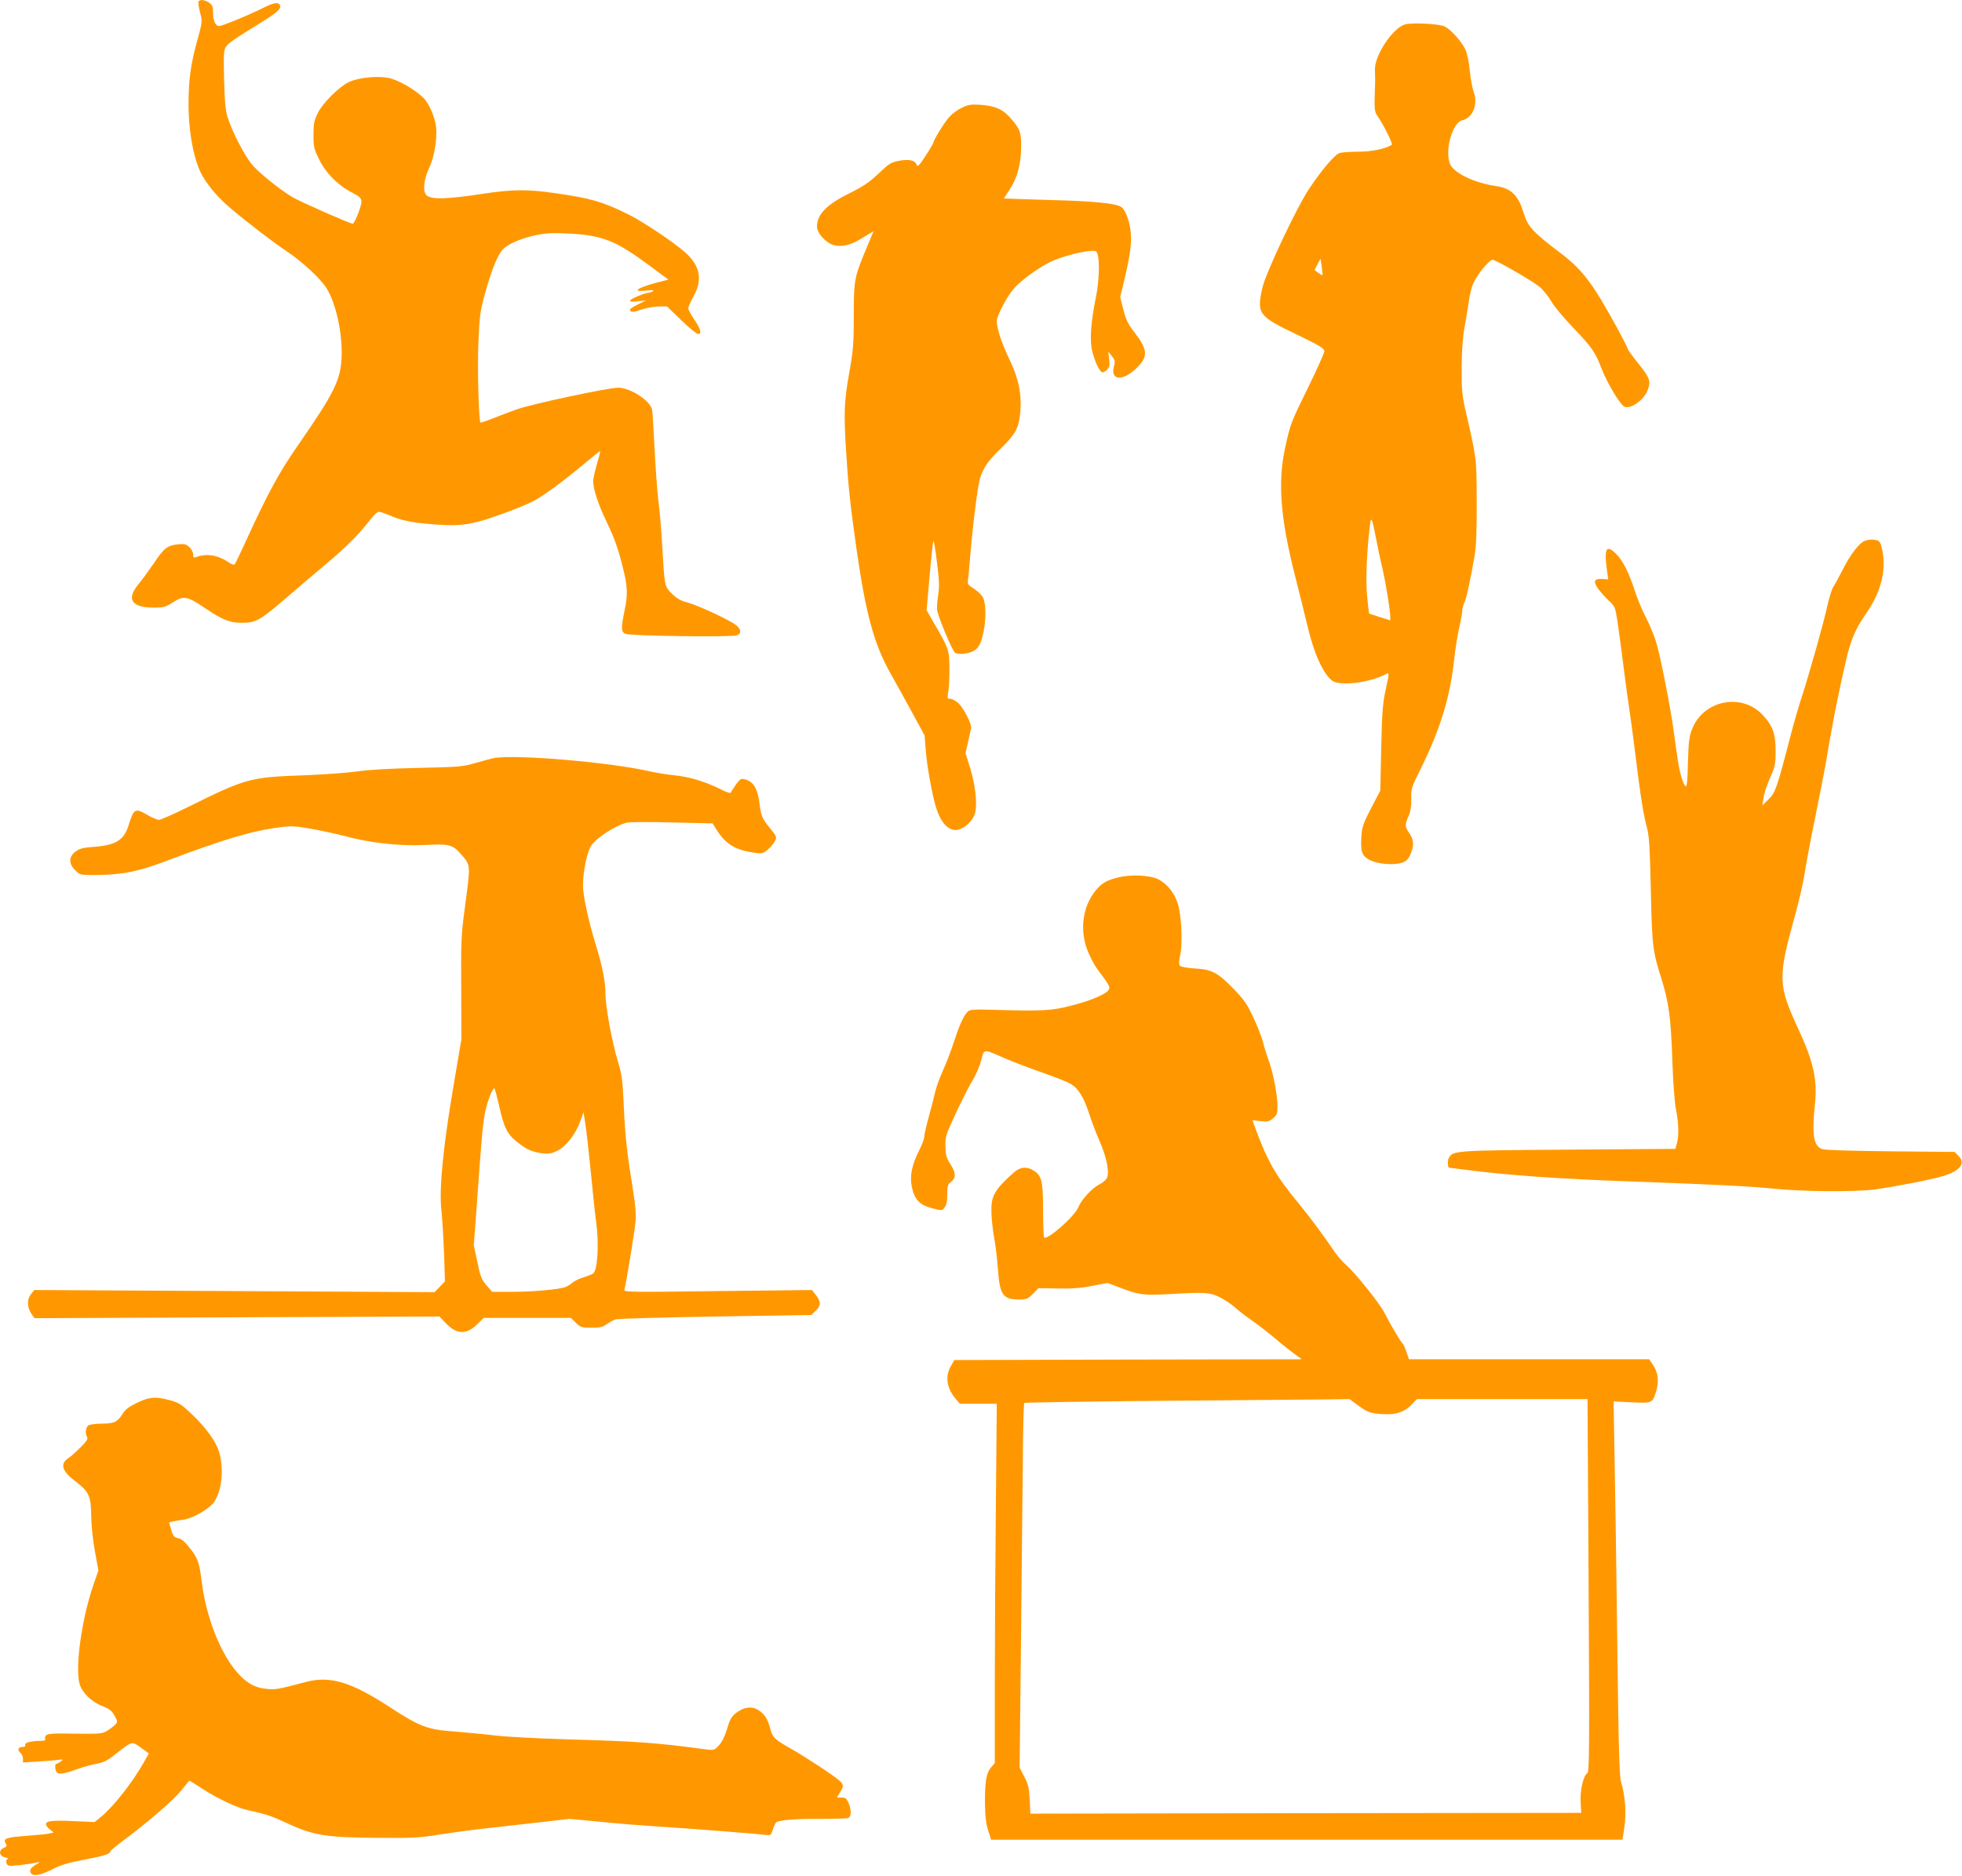 <?xml version="1.0" standalone="no"?>
<!DOCTYPE svg PUBLIC "-//W3C//DTD SVG 20010904//EN"
 "http://www.w3.org/TR/2001/REC-SVG-20010904/DTD/svg10.dtd">
<svg version="1.0" xmlns="http://www.w3.org/2000/svg"
 width="1280pt" height="1224pt" viewBox="0 0 1280 1224"
 preserveAspectRatio="xMidYMid meet">
<g transform="translate(0,1224) scale(0.1,-0.1)"
fill="#ff9800" stroke="none">
<path d="M1295 12230 c-3 -5 1 -37 10 -70 16 -60 16 -61 -19 -188 -42 -151
-56 -255 -56 -412 0 -189 37 -376 92 -470 46 -76 106 -145 188 -214 109 -92
275 -219 365 -279 92 -61 215 -174 253 -234 65 -102 109 -305 100 -465 -8
-141 -51 -227 -276 -552 -130 -186 -203 -320 -352 -646 -34 -74 -65 -139 -69
-143 -5 -5 -25 3 -45 17 -67 45 -141 56 -209 30 -13 -5 -17 -1 -17 18 0 14
-11 35 -25 48 -20 19 -32 22 -74 18 -69 -7 -92 -25 -159 -126 -33 -48 -76
-107 -96 -131 -85 -101 -50 -156 99 -156 62 0 76 4 121 33 74 47 94 43 214
-38 110 -74 159 -94 235 -94 99 0 118 11 335 199 58 50 159 136 225 191 125
105 212 193 280 282 21 29 47 52 56 52 10 0 39 -10 66 -21 80 -35 141 -48 283
-60 142 -11 206 -8 305 18 79 20 278 94 353 132 65 33 205 136 346 255 50 42
91 74 92 73 1 -1 -8 -40 -22 -86 -13 -46 -24 -95 -24 -110 0 -52 31 -148 85
-261 57 -119 80 -185 115 -330 24 -101 25 -155 6 -247 -25 -121 -25 -146 4
-159 29 -14 690 -23 728 -10 30 10 28 40 -5 66 -43 34 -242 127 -314 147 -49
13 -74 28 -106 59 -48 49 -47 43 -63 319 -6 105 -18 239 -26 300 -7 60 -18
211 -24 335 -6 124 -13 235 -16 247 -12 59 -142 143 -221 143 -65 0 -558 -105
-658 -140 -49 -18 -123 -45 -164 -62 -40 -16 -75 -27 -76 -26 -12 12 -21 357
-14 518 7 177 11 206 42 320 38 140 75 235 108 281 29 41 121 83 228 105 67
13 111 15 213 10 220 -12 304 -46 521 -206 l128 -95 -33 -8 c-159 -38 -225
-76 -110 -63 39 4 52 3 42 -4 -8 -5 -20 -10 -27 -10 -25 0 -123 -42 -123 -52
0 -7 18 -8 53 -4 l52 6 -52 -26 c-29 -14 -53 -29 -53 -34 0 -19 20 -19 75 0
32 11 83 20 112 20 l55 0 93 -90 c51 -49 100 -90 109 -90 26 0 18 32 -24 94
-22 32 -40 66 -40 74 0 8 16 44 35 79 60 109 43 198 -54 285 -72 65 -274 200
-368 247 -171 85 -247 107 -478 140 -183 27 -282 26 -478 -4 -223 -34 -326
-38 -361 -12 -29 21 -24 99 12 177 41 87 60 225 42 301 -16 67 -51 137 -82
165 -63 58 -166 115 -226 126 -75 14 -197 1 -257 -28 -62 -29 -171 -138 -202
-202 -24 -49 -28 -69 -28 -143 0 -78 3 -91 38 -161 44 -89 122 -168 213 -214
47 -24 60 -36 62 -57 3 -25 -44 -147 -57 -147 -17 0 -346 145 -394 174 -88 53
-226 165 -267 217 -46 58 -121 202 -150 289 -19 55 -23 94 -28 257 -4 164 -2
196 11 216 16 25 51 50 224 156 113 70 138 93 130 116 -9 23 -41 18 -105 -14
-95 -48 -272 -121 -293 -121 -23 0 -39 35 -39 88 0 43 -7 55 -37 71 -26 14
-50 14 -58 1z"/>
<path d="M9164 12080 c-81 -26 -200 -207 -194 -299 1 -25 2 -64 1 -86 -6 -170
-5 -181 15 -211 41 -59 103 -184 94 -189 -44 -27 -132 -45 -221 -45 -54 0
-109 -4 -123 -10 -30 -11 -117 -114 -194 -230 -80 -118 -286 -555 -306 -647
-38 -171 -28 -185 222 -305 149 -72 182 -92 182 -109 0 -11 -45 -114 -101
-227 -120 -245 -121 -248 -155 -405 -49 -223 -31 -461 67 -843 28 -109 63
-253 79 -319 43 -184 106 -320 165 -359 52 -34 244 -10 345 44 25 13 25 14 -1
-106 -18 -82 -23 -146 -28 -376 l-6 -277 -59 -113 c-50 -96 -60 -123 -64 -180
-7 -103 1 -130 50 -158 50 -28 157 -38 213 -20 29 9 41 21 56 54 25 56 24 94
-6 138 -30 44 -31 53 -6 112 14 32 19 64 18 113 -2 66 1 74 60 193 128 258
192 465 219 709 8 75 24 174 35 221 11 47 19 95 19 108 0 13 6 35 14 50 13 27
43 166 68 317 9 53 13 171 12 345 -1 286 1 270 -76 605 -19 85 -23 125 -22
270 1 111 7 199 18 255 9 47 21 121 27 165 6 44 19 100 30 124 27 62 110 162
129 156 49 -18 266 -144 304 -177 25 -21 59 -64 77 -95 18 -32 81 -108 140
-169 127 -133 147 -162 189 -273 37 -94 123 -238 150 -246 41 -13 121 42 146
102 27 62 19 86 -56 179 -38 47 -70 91 -70 96 0 5 -30 64 -66 131 -163 299
-229 386 -375 497 -173 130 -212 172 -237 255 -37 122 -82 166 -183 181 -140
20 -275 85 -299 144 -36 87 15 271 80 285 68 15 105 106 74 186 -9 24 -20 86
-25 137 -5 52 -17 113 -28 137 -23 51 -93 130 -135 152 -35 18 -216 27 -262
13z m-537 -1636 c-1 -1 -13 6 -27 16 l-24 18 19 37 20 36 8 -52 c4 -29 6 -53
4 -55z m352 -1726 c11 -57 29 -143 41 -191 21 -94 50 -270 50 -311 l0 -24 -67
21 c-38 12 -69 22 -71 23 -1 0 -7 52 -13 114 -10 106 -3 279 18 460 7 67 14
53 42 -92z"/>
<path d="M6275 11537 c-28 -13 -64 -40 -82 -60 -32 -36 -103 -151 -103 -166 0
-5 -23 -44 -51 -87 -46 -70 -53 -76 -60 -57 -10 28 -51 36 -118 23 -47 -9 -63
-19 -130 -83 -60 -57 -99 -83 -181 -124 -156 -76 -220 -141 -220 -222 0 -43
59 -107 111 -121 44 -12 103 -1 157 31 17 10 48 28 67 40 l34 20 -44 -105
c-82 -196 -85 -212 -85 -445 0 -184 -3 -224 -30 -376 -33 -186 -36 -259 -20
-510 14 -229 27 -348 66 -625 62 -437 116 -633 224 -825 34 -60 98 -176 142
-257 l80 -147 8 -103 c9 -104 39 -271 65 -362 34 -114 94 -171 157 -147 45 17
87 61 99 104 16 60 3 182 -32 296 l-30 96 16 70 c9 39 18 80 20 91 6 29 -49
137 -86 169 -17 14 -39 25 -50 25 -19 0 -20 4 -12 48 4 26 8 94 7 152 -1 117
-3 125 -96 286 l-53 92 20 226 c11 124 22 226 25 226 3 0 14 -64 23 -142 15
-118 16 -156 7 -216 -7 -41 -9 -86 -5 -100 13 -56 98 -258 114 -270 20 -17 94
-9 127 13 31 20 45 48 60 120 17 79 17 178 0 219 -8 20 -32 44 -59 62 -41 26
-46 32 -42 59 3 17 9 89 15 160 19 224 49 461 66 511 23 68 52 109 140 194 88
86 111 128 120 227 11 116 -10 222 -66 338 -60 123 -95 235 -85 273 11 44 64
144 103 191 39 48 123 113 217 168 61 36 203 78 284 85 40 3 45 1 52 -22 14
-49 9 -180 -11 -277 -34 -167 -42 -286 -24 -356 19 -75 50 -137 68 -137 7 0
21 9 31 20 14 16 16 29 11 67 l-6 48 24 -29 c20 -25 22 -35 14 -63 -28 -100
61 -104 156 -6 66 68 62 113 -19 219 -46 59 -59 86 -76 153 l-21 82 26 107
c39 166 49 239 43 313 -6 71 -32 145 -60 167 -30 25 -182 40 -474 47 -161 5
-293 9 -293 10 0 2 16 26 35 55 50 74 75 165 77 274 1 103 -6 124 -71 197 -49
56 -98 78 -194 85 -62 4 -79 2 -122 -19z"/>
<path d="M12164 8710 c-35 -14 -94 -91 -141 -185 -25 -49 -53 -101 -63 -115
-9 -14 -27 -70 -39 -125 -24 -112 -113 -426 -166 -592 -20 -59 -54 -178 -76
-263 -86 -332 -97 -364 -141 -406 l-40 -39 7 49 c3 26 23 85 43 130 33 74 36
89 36 176 0 110 -17 161 -81 231 -136 151 -390 102 -464 -89 -19 -48 -23 -83
-27 -220 -3 -129 -7 -160 -17 -152 -7 6 -19 36 -28 68 -15 54 -20 88 -48 292
-19 145 -87 491 -113 575 -13 44 -44 119 -68 166 -25 48 -58 126 -73 175 -38
117 -77 195 -121 239 -65 65 -80 37 -60 -108 l8 -58 -36 3 c-55 3 -64 -14 -32
-61 15 -21 47 -57 70 -79 43 -40 44 -42 60 -149 9 -59 27 -198 41 -308 14
-110 30 -225 35 -255 5 -30 23 -165 40 -300 33 -270 52 -389 76 -477 13 -45
18 -134 24 -403 8 -369 12 -396 70 -580 47 -149 61 -254 70 -525 5 -145 15
-282 24 -325 18 -88 20 -171 6 -221 l-10 -36 -698 -5 c-747 -5 -754 -6 -781
-56 -8 -15 -6 -62 3 -62 1 0 51 -6 112 -14 265 -35 603 -59 1084 -76 546 -20
766 -31 925 -47 189 -19 520 -22 655 -5 113 15 375 65 445 87 112 33 151 84
102 132 l-25 26 -419 4 c-270 3 -428 8 -447 15 -55 22 -66 93 -46 288 18 163
-8 282 -110 500 -131 284 -132 331 -19 738 27 97 56 224 64 282 9 58 38 213
65 345 27 132 61 305 75 385 13 80 29 170 35 200 29 167 94 466 115 535 30 94
52 138 119 236 88 129 123 272 96 398 -10 46 -17 61 -34 65 -28 8 -57 6 -82
-4z"/>
<path d="M3220 7293 c-14 -3 -65 -17 -115 -31 -85 -25 -106 -27 -375 -33 -187
-4 -325 -12 -400 -23 -63 -9 -227 -21 -365 -26 -332 -12 -363 -20 -738 -206
-93 -46 -179 -84 -190 -84 -12 0 -44 14 -72 30 -83 49 -92 45 -126 -65 -29
-96 -82 -130 -224 -141 -73 -5 -96 -11 -122 -31 -45 -33 -46 -79 -2 -122 30
-30 32 -31 127 -31 176 1 280 21 462 90 379 143 563 198 743 221 79 11 102 9
210 -10 67 -12 163 -33 212 -46 165 -45 361 -67 525 -59 164 8 182 3 238 -61
63 -71 62 -66 29 -315 -29 -215 -30 -240 -28 -559 l1 -334 -45 -265 c-73 -424
-102 -707 -85 -852 5 -52 13 -177 17 -278 l6 -183 -34 -36 -34 -35 -1306 7
-1306 7 -22 -29 c-27 -33 -24 -85 5 -128 l19 -27 1321 6 1321 5 39 -41 c75
-78 135 -80 208 -9 l42 41 284 0 284 0 33 -32 c31 -30 38 -32 101 -32 54 0 75
4 99 22 17 12 42 26 57 32 15 5 284 13 652 19 l627 10 28 27 c36 34 36 57 3
102 l-27 34 -614 -7 c-600 -8 -615 -7 -609 11 10 34 66 372 72 441 4 48 0 107
-15 198 -41 255 -52 353 -61 549 -8 177 -12 210 -39 300 -39 129 -81 359 -81
442 0 77 -20 179 -61 312 -41 131 -76 283 -84 363 -8 76 16 220 46 281 27 52
158 140 239 160 19 4 153 5 297 1 l262 -6 30 -48 c59 -91 124 -128 250 -145
41 -5 51 -3 79 21 18 15 39 40 47 55 14 28 13 30 -30 84 -53 64 -60 81 -70
161 -12 100 -40 146 -97 160 -23 6 -31 1 -57 -35 -16 -23 -31 -46 -33 -52 -2
-6 -29 2 -63 20 -102 51 -203 82 -299 92 -51 5 -123 17 -160 25 -261 61 -881
114 -1026 88z m35 -2264 c33 -148 54 -190 117 -240 63 -50 98 -66 166 -75 41
-5 59 -2 97 16 57 28 119 107 150 191 l22 61 11 -71 c7 -39 23 -185 37 -324
13 -138 29 -286 35 -327 19 -141 8 -312 -21 -331 -8 -5 -36 -16 -64 -25 -27
-8 -59 -24 -70 -34 -11 -10 -32 -23 -47 -29 -42 -16 -216 -31 -353 -31 l-124
0 -37 43 c-33 38 -40 56 -60 153 l-23 109 20 265 c32 456 39 529 55 608 16 73
50 159 60 149 3 -2 16 -51 29 -108z"/>
<path d="M7297 6515 c-79 -20 -110 -38 -150 -87 -84 -104 -104 -255 -53 -388
16 -41 44 -95 62 -120 81 -108 88 -121 78 -138 -17 -29 -115 -71 -244 -104
-134 -34 -179 -37 -531 -27 -99 3 -130 1 -143 -10 -26 -22 -55 -84 -92 -198
-18 -57 -51 -142 -73 -190 -22 -49 -45 -113 -51 -143 -7 -30 -25 -102 -41
-159 -16 -58 -29 -115 -29 -128 0 -13 -15 -54 -34 -91 -48 -97 -62 -166 -47
-239 18 -82 50 -116 131 -137 64 -17 65 -17 82 4 13 16 18 40 18 85 0 56 3 66
25 83 33 26 32 58 -5 116 -26 40 -31 59 -32 114 -2 63 2 76 70 222 40 85 89
182 110 215 20 33 44 89 53 125 19 76 15 75 134 23 44 -20 121 -50 170 -68
286 -102 295 -106 335 -160 23 -31 47 -84 65 -140 15 -49 47 -133 70 -185 45
-102 65 -203 45 -240 -6 -11 -28 -29 -48 -39 -49 -25 -118 -100 -138 -151 -23
-57 -202 -215 -222 -195 -4 4 -7 84 -7 178 0 191 -9 227 -64 260 -45 27 -86
22 -128 -15 -127 -114 -148 -152 -145 -261 1 -43 9 -115 17 -160 9 -45 20
-137 25 -203 12 -176 32 -204 142 -204 45 0 54 4 87 37 l36 37 125 -2 c92 -2
151 2 225 17 l100 19 75 -28 c130 -50 158 -54 324 -45 237 14 267 12 333 -20
32 -16 75 -45 98 -65 22 -20 72 -59 110 -85 39 -27 108 -81 155 -120 47 -40
105 -86 129 -103 l44 -32 -1134 -2 -1133 -3 -23 -40 c-38 -68 -27 -143 31
-212 l28 -33 121 0 120 0 -6 -667 c-4 -368 -7 -895 -7 -1173 l0 -505 -25 -29
c-31 -36 -40 -93 -39 -236 1 -83 7 -132 21 -175 l19 -60 2060 0 2059 0 13 85
c13 92 4 207 -22 291 -11 35 -17 222 -25 919 -6 481 -14 1030 -18 1220 l-6
345 119 -6 c137 -6 135 -7 161 81 18 62 9 120 -28 171 l-20 29 -784 0 -783 0
-17 50 c-9 27 -21 52 -26 55 -10 7 -78 121 -115 195 -30 61 -188 258 -247 311
-24 20 -56 57 -73 80 -82 121 -166 234 -240 324 -153 185 -206 278 -290 508
l-13 37 53 -6 c46 -6 55 -3 82 19 26 23 29 31 28 84 -1 77 -30 222 -59 298
-12 33 -28 84 -35 114 -7 29 -35 101 -62 159 -41 89 -62 118 -126 185 -107
110 -145 131 -254 137 -49 3 -93 11 -99 17 -9 9 -9 27 1 72 16 79 8 258 -16
334 -21 69 -70 130 -127 159 -53 27 -179 33 -260 13z m1567 -3449 c45 -33 70
-45 110 -50 121 -14 183 2 240 63 l30 31 556 0 557 0 7 -1217 c6 -1080 5
-1218 -9 -1225 -25 -14 -48 -113 -43 -189 l4 -69 -1797 -2 -1797 -3 -4 90 c-4
76 -9 100 -35 150 l-31 60 9 825 c4 454 10 988 12 1187 1 199 6 365 9 368 3 3
412 10 909 14 497 4 974 8 1059 9 l155 2 59 -44z"/>
<path d="M894 3086 c-52 -25 -77 -44 -93 -70 -34 -55 -56 -66 -134 -66 -38 0
-77 -5 -88 -10 -20 -11 -26 -54 -10 -79 6 -10 -6 -29 -44 -66 -29 -29 -64 -61
-79 -70 -57 -38 -42 -86 49 -154 85 -64 99 -95 100 -221 1 -63 10 -155 24
-232 l23 -127 -31 -88 c-78 -226 -122 -540 -92 -651 16 -57 79 -119 151 -146
43 -17 59 -29 77 -61 20 -37 21 -41 6 -58 -9 -10 -33 -28 -52 -40 -34 -21 -45
-22 -212 -20 -145 3 -179 0 -189 -12 -6 -8 -9 -19 -5 -25 4 -6 -6 -10 -27 -10
-63 0 -109 -12 -104 -26 4 -10 -3 -14 -19 -14 -28 0 -33 -21 -10 -40 8 -7 15
-23 15 -37 l0 -24 97 6 c54 3 114 8 133 11 33 4 34 4 16 -11 -11 -8 -23 -15
-28 -15 -13 0 -9 -47 5 -58 14 -12 49 -6 142 27 33 12 86 26 117 32 45 8 70
21 124 64 106 84 104 84 164 40 l51 -37 -32 -57 c-75 -134 -205 -298 -286
-362 l-36 -29 -132 6 c-140 7 -185 2 -185 -20 0 -8 11 -23 25 -34 l25 -20 -26
-6 c-14 -4 -82 -11 -151 -16 -132 -9 -156 -18 -136 -49 10 -16 8 -20 -13 -30
-36 -16 -29 -54 11 -62 17 -4 24 -7 18 -8 -18 -2 -16 -38 3 -45 14 -5 116 6
183 20 24 5 24 4 6 -7 -45 -27 -55 -41 -44 -61 14 -25 63 -16 149 28 47 24
101 40 196 58 127 23 174 38 174 55 0 4 42 39 93 77 159 119 324 262 373 324
26 33 48 60 50 60 2 0 37 -22 77 -48 105 -69 237 -131 310 -146 108 -23 150
-37 236 -77 184 -87 264 -100 616 -102 217 -2 268 1 388 21 76 12 218 31 315
42 97 11 258 29 357 40 l180 21 210 -20 c115 -12 287 -25 380 -31 184 -11 640
-47 692 -54 29 -4 33 -2 44 32 6 20 16 42 21 48 13 17 123 26 298 25 85 0 163
2 173 5 21 7 23 51 3 99 -13 29 -20 35 -45 35 l-31 0 20 33 c25 41 25 52 -2
76 -31 30 -231 161 -318 210 -105 59 -120 73 -135 131 -17 64 -37 95 -78 121
-43 27 -95 20 -145 -19 -31 -25 -41 -43 -59 -105 -15 -48 -33 -86 -53 -107
-29 -31 -33 -32 -83 -26 -326 44 -447 53 -912 66 -192 6 -402 17 -465 25 -63
8 -179 19 -256 25 -189 14 -230 29 -442 167 -243 158 -381 199 -537 157 -189
-50 -199 -51 -263 -44 -47 6 -77 17 -114 42 -138 93 -265 369 -302 655 -16
132 -24 154 -85 230 -26 34 -49 52 -70 56 -26 5 -32 13 -44 54 l-14 48 26 7
c14 3 47 9 72 12 59 9 167 72 196 115 52 78 65 219 31 331 -20 64 -88 158
-172 237 -73 70 -89 80 -148 96 -96 25 -133 22 -214 -17z"/>
</g>
</svg>
